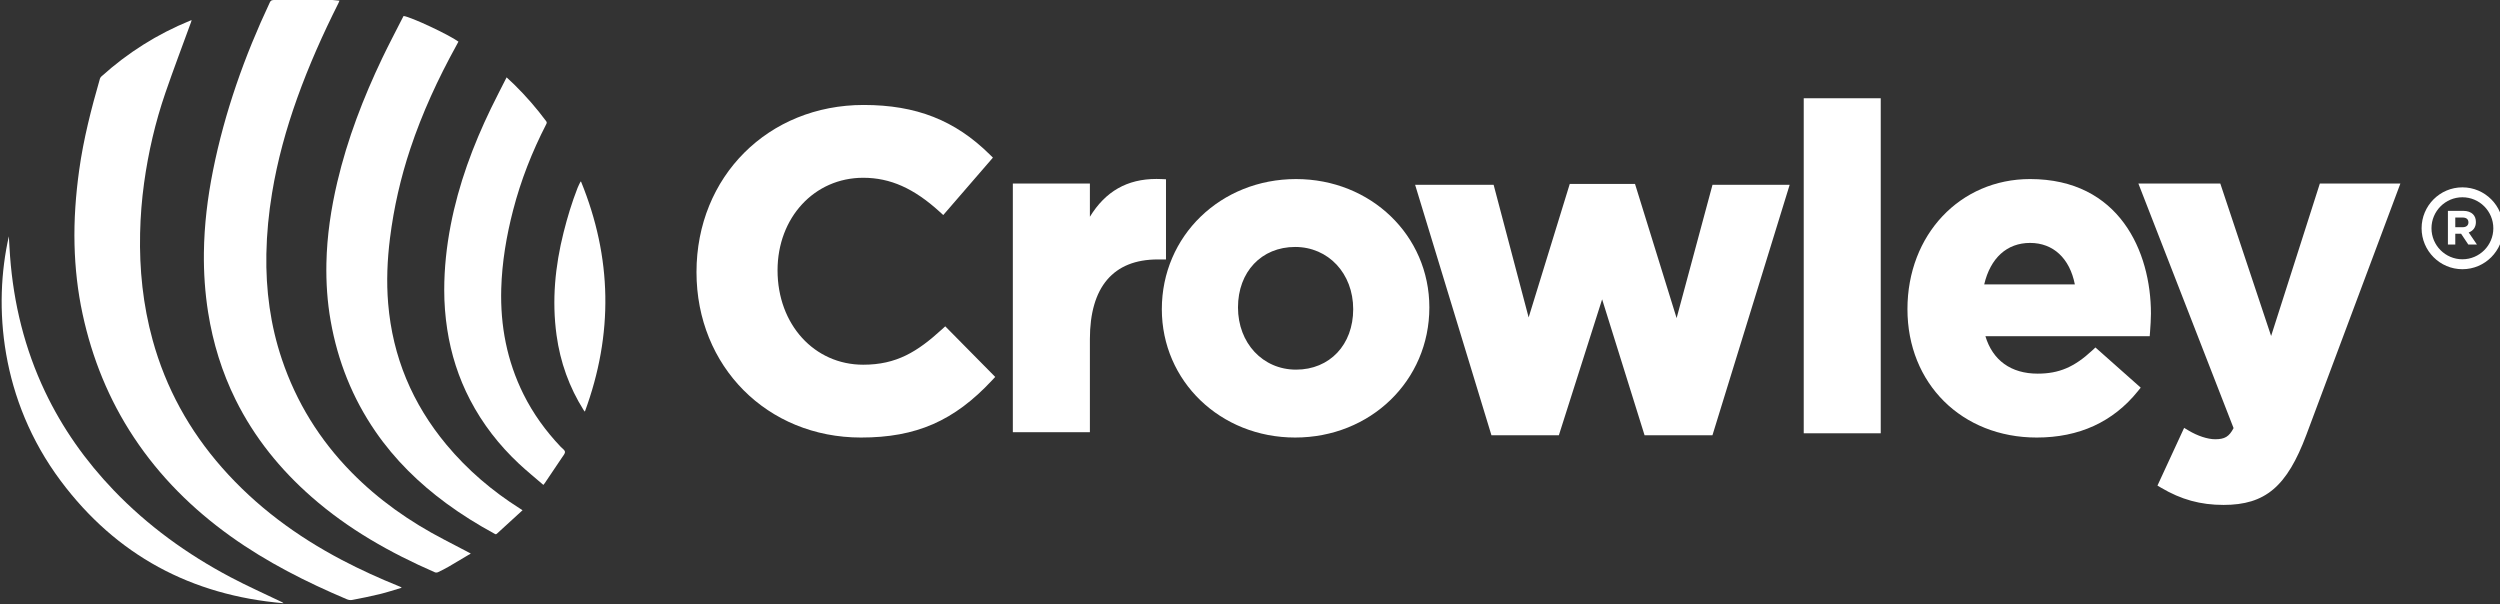 <?xml version="1.0" encoding="UTF-8" standalone="no"?>
<!-- Created with Inkscape (http://www.inkscape.org/) -->

<svg
   xmlns:dc="http://purl.org/dc/elements/1.1/"
   xmlns:cc="http://creativecommons.org/ns#"
   xmlns:rdf="http://www.w3.org/1999/02/22-rdf-syntax-ns#"
   xmlns:svg="http://www.w3.org/2000/svg"
   xmlns="http://www.w3.org/2000/svg"
   xmlns:sodipodi="http://sodipodi.sourceforge.net/DTD/sodipodi-0.dtd"
   xmlns:inkscape="http://www.inkscape.org/namespaces/inkscape"
   width="757.508mm"
   height="183.087mm"
   viewBox="0 0 757.508 183.087"
   version="1.1"
   id="svg6280"
   sodipodi:docname="logo-crowley.svg"
   inkscape:version="0.92.1 r15371">
  <rect x="0" y="0" width="757.508" height="183.087" fill="#333333" stroke="none"/>
  <defs
     id="defs6274">
    <clipPath
       id="clipPath3822-7"
       clipPathUnits="userSpaceOnUse">
      <path
         inkscape:connector-curvature="0"
         id="path3820-6"
         d="m 2755.63,1730.034 c -0.784,-1.655 -1.642,-3.269 -2.312,-4.971 v 0 c -4.837,-12.401 -8.689,-25.123 -11.925,-38.027 v 0 c -7.302,-29.062 -10.163,-58.413 -6.056,-88.28 v 0 c 3.182,-23.167 10.86,-44.632 23.314,-64.409 v 0 c 0.208,-0.329 0.503,-0.623 0.992,-1.2 v 0 c 24.507,66.473 23.441,132.096 -3.37,197.671 v 0 c -0.429,-0.523 -0.57,-0.636 -0.643,-0.784" />
    </clipPath>
    <clipPath
       id="clipPath3812-7"
       clipPathUnits="userSpaceOnUse">
      <path
         inkscape:connector-curvature="0"
         id="path3810-4"
         d="m 2309.687,1473.769 c 47.741,-63.954 112.117,-98.302 191.286,-105.089 v 0 c -0.469,0.563 -1.086,0.837 -1.709,1.146 v 0 c -14.591,7.027 -29.411,13.613 -43.714,21.184 v 0 c -37.277,19.71 -71.136,44.163 -100.427,74.72 v 0 c -24.044,25.103 -43.909,53.134 -58.862,84.588 v 0 c -17.446,36.741 -26.979,75.525 -30.014,116.01 v 0 c -0.422,5.588 -0.677,11.202 -1.039,17.332 v 0 c -13.546,-59.646 -7.396,-140.396 44.479,-209.891" />
    </clipPath>
    <clipPath
       id="clipPath3802-8"
       clipPathUnits="userSpaceOnUse">
      <path
         inkscape:connector-curvature="0"
         id="path3800-9"
         d="m 2679.02,1793.419 c -15.503,-32.038 -27.79,-65.2 -34.563,-100.259 v 0 c -3.544,-18.377 -5.534,-36.915 -5.54,-55.64 v 0 c 0,-11.289 0.851,-22.544 2.572,-33.726 v 0 c 3.263,-21.264 9.688,-41.477 19.63,-60.557 v 0 c 10.773,-20.695 24.916,-38.831 41.872,-54.735 v 0 c 6.74,-6.325 13.949,-12.14 21.017,-18.25 v 0 c 0.549,0.683 0.918,1.059 1.192,1.487 v 0 c 4.958,7.343 9.936,14.672 14.846,22.062 v 0 c 1.039,1.568 2.687,3.377 2.499,4.897 v 0 c -0.18,1.508 -2.271,2.814 -3.57,4.181 v 0 c -12.884,13.546 -23.757,28.533 -32.098,45.329 v 0 c -14.109,28.473 -19.918,58.715 -19.02,90.391 v 0 c 0.656,22.946 4.468,45.416 10.217,67.578 v 0 c 6.646,25.659 16.313,50.16 28.419,73.722 v 0 c 0.489,0.965 0.637,1.621 -0.094,2.586 v 0 c -8.26,11.128 -17.338,21.532 -27.2,31.26 v 0 c -2.117,2.077 -4.321,4.073 -6.74,6.338 v 0 c -4.589,-9.098 -9.151,-17.814 -13.439,-26.664" />
    </clipPath>
    <clipPath
       id="clipPath3792-9"
       clipPathUnits="userSpaceOnUse">
      <path
         inkscape:connector-curvature="0"
         id="path3790-0"
         d="m 2603.121,1871.073 c -5.802,-11.456 -11.818,-22.805 -17.359,-34.389 v 0 c -16.333,-34.201 -29.907,-69.42 -38.623,-106.415 v 0 c -5.399,-22.933 -8.877,-46.134 -9.359,-69.709 v 0 c -0.335,-16.622 0.751,-33.15 3.651,-49.537 v 0 c 6.07,-34.409 18.659,-66.178 38.483,-94.98 v 0 c 16.628,-24.165 37.296,-44.357 60.858,-61.669 v 0 c 13.038,-9.587 26.759,-18.109 40.961,-25.84 v 0 c 0.751,-0.409 1.407,-1.086 2.399,-0.161 v 0 c 7.222,6.666 14.504,13.272 22.008,20.132 v 0 c -1.126,0.737 -1.661,1.099 -2.211,1.441 v 0 c -23.803,15.054 -45.014,33.102 -63.083,54.802 v 0 c -29.277,35.159 -46.22,75.437 -50.052,121.162 v 0 c -1.568,18.819 -0.757,37.584 1.588,56.276 v 0 c 3.289,26.095 9.104,51.62 17.412,76.576 v 0 c 10.23,30.717 23.729,59.974 39.333,88.28 v 0 c 0.683,1.239 1.34,2.492 1.996,3.698 v 0 c -8.609,6.184 -40.713,21.198 -47.091,22.028 v 0 c -0.288,-0.556 -0.623,-1.112 -0.911,-1.695" />
    </clipPath>
    <clipPath
       id="clipPath3782-4"
       clipPathUnits="userSpaceOnUse">
      <path
         inkscape:connector-curvature="0"
         id="path3780-9"
         d="m 2492.042,1886.422 c -1.4,-0.127 -2.164,-0.603 -2.78,-1.909 v 0 c -21.794,-46.308 -38.771,-94.236 -48.847,-144.53 v 0 c -4.669,-23.281 -7.51,-46.77 -7.791,-70.546 v 0 c -0.201,-17.124 0.951,-34.168 3.631,-51.105 v 0 c 4.16,-26.215 11.865,-51.298 23.649,-75.075 v 0 c 16.006,-32.258 38.195,-59.666 65.134,-83.302 v 0 c 31.568,-27.716 67.625,-48.076 105.926,-64.738 v 0 c 0.757,-0.315 1.923,-0.228 2.687,0.141 v 0 c 3.115,1.474 6.19,3.048 9.172,4.77 v 0 c 6.19,3.577 12.3,7.275 18.912,11.215 v 0 c -7.945,4.147 -15.315,8.026 -22.711,11.858 v 0 c -29.518,15.315 -56.464,34.188 -79.839,58.005 v 0 c -27.2,27.709 -47.158,59.934 -59.579,96.768 v 0 c -9.909,29.358 -13.915,59.613 -13.359,90.552 v 0 c 0.322,17.593 2.043,35.045 4.911,52.39 v 0 c 4.596,27.823 12.072,54.87 21.566,81.386 v 0 c 9.995,27.904 22.048,54.91 35.347,81.38 v 0 c 0.341,0.663 0.603,1.367 0.944,2.197 v 0 c -3.229,0.315 -6.21,0.664 -9.185,0.912 v 0 c -7.229,0.589 -14.444,0.877 -21.66,0.877 v 0 c -8.716,0 -17.425,-0.422 -26.128,-1.246" />
    </clipPath>
    <clipPath
       id="clipPath3772-1"
       clipPathUnits="userSpaceOnUse">
      <path
         inkscape:connector-curvature="0"
         id="path3770-8"
         d="m 2420.786,1868.742 c -28.185,-11.51 -53.563,-27.522 -76.181,-47.922 v 0 c -0.543,-0.502 -1.032,-1.213 -1.233,-1.916 v 0 c -7.436,-25.827 -14.116,-51.821 -17.814,-78.519 v 0 c -2.941,-21.264 -4.516,-42.569 -3.979,-64.034 v 0 c 0.495,-20.019 2.7,-39.836 6.913,-59.412 v 0 c 8.194,-38.007 22.531,-73.454 44.03,-105.907 v 0 c 22.29,-33.658 50.434,-61.549 83.128,-84.943 v 0 c 30.992,-22.163 64.771,-39.206 99.73,-54.019 v 0 c 1.353,-0.57 3.075,-0.837 4.482,-0.57 v 0 c 7.912,1.528 15.831,3.082 23.663,4.998 v 0 c 6.277,1.528 12.434,3.578 18.631,5.4 v 0 c 0,0.154 -0.01,0.308 -0.013,0.462 v 0 c -0.576,0.255 -1.146,0.51 -1.729,0.764 v 0 c -16.836,6.814 -33.37,14.277 -49.456,22.745 v 0 c -38.797,20.407 -73.601,46.053 -102.704,79.115 v 0 c -28.192,32.024 -48.317,68.463 -59.653,109.699 v 0 c -8.254,29.994 -11.436,60.577 -10.733,91.637 v 0 c 0.315,14.437 1.454,28.808 3.424,43.098 v 0 c 3.638,26.316 9.614,52.102 18.229,77.199 v 0 c 7.001,20.4 14.686,40.572 22.062,60.839 v 0 c 0.188,0.502 0.322,1.025 0.536,1.721 v 0 c -0.603,-0.201 -0.978,-0.294 -1.333,-0.435" />
    </clipPath>
    <clipPath
       id="clipPath3762-2"
       clipPathUnits="userSpaceOnUse">
      <path
         inkscape:connector-curvature="0"
         id="path3760-56"
         d="m 4248.888,1728.956 -41.832,-130.876 -43.621,130.876 h -70.319 l 81.715,-209.945 c -3.839,-7.382 -7.631,-9.567 -15.831,-9.567 v 0 c -6.378,0 -15.101,2.861 -22.765,7.464 v 0 l -3.846,2.311 -22.899,-49.543 3.149,-1.869 c 17.224,-10.177 33.759,-14.733 53.623,-14.733 v 0 c 35.789,0 54.367,15.731 71.009,60.089 v 0 l 80.743,215.793 z" />
    </clipPath>
    <clipPath
       id="clipPath3752-4"
       clipPathUnits="userSpaceOnUse">
      <path
         inkscape:connector-curvature="0"
         id="path3750-3"
         d="m 3894.897,1621.086 c 0,-63.833 46.682,-110.174 110.998,-110.174 v 0 c 36.352,0 65.555,13.412 86.813,39.822 v 0 l 2.418,3.001 -38.864,34.496 -2.679,-2.499 c -15.45,-14.37 -28.608,-19.978 -46.917,-19.978 v 0 c -22.819,0 -38.583,11.363 -44.847,32.131 v 0 h 141.038 l 0.282,3.752 c 0.355,5.038 0.771,10.753 0.771,15.617 v 0 c 0,53.295 -27.174,115.527 -103.743,115.527 v 0 c -60.021,0 -105.27,-47.687 -105.27,-111.695 m 105.27,56.872 c 19.884,0 34,-13.204 38.415,-35.581 v 0 h -77.789 c 5.36,22.685 19.516,35.581 39.374,35.581" />
    </clipPath>
    <clipPath
       id="clipPath3736-7"
       clipPathUnits="userSpaceOnUse">
      <path
         inkscape:connector-curvature="0"
         id="path3734-1"
         d="m 3254.881,1621.079 c 0,-61.77 50.274,-110.161 114.435,-110.161 v 0 c 64.604,0 115.206,48.74 115.206,111.695 v 0 c 0,61.777 -50.267,110.168 -114.435,110.168 v 0 c -64.604,0 -115.206,-48.719 -115.206,-111.702 m 65.374,1.534 c 0,30.557 20.179,51.889 49.061,51.889 v 0 c 28.413,0 49.831,-22.638 49.831,-53.423 v 0 c 0,-30.536 -20.179,-51.881 -49.06,-51.881 v 0 c -28.413,0 -49.832,22.638 -49.832,53.415" />
    </clipPath>
    <clipPath
       id="clipPath3726-7"
       clipPathUnits="userSpaceOnUse">
      <path
         inkscape:connector-curvature="0"
         id="path3724-5"
         d="m 3193.131,1700.415 v 28.534 h -66.138 v -213.435 h 66.138 v 79.906 c 0,44.726 20.132,68.362 58.239,68.362 v 0 h 7.082 v 68.825 l -3.852,0.167 c -1.461,0.067 -2.908,0.101 -4.322,0.101 v 0 c -25.25,0.01 -43.801,-10.699 -57.147,-32.46" />
    </clipPath>
    <clipPath
       id="clipPath3716-25"
       clipPathUnits="userSpaceOnUse">
      <path
         inkscape:connector-curvature="0"
         id="path3714-6"
         d="m 2855.453,1652.882 c 0,-80.937 60.692,-141.97 141.187,-141.97 v 0 c 47.399,0 80.013,14.25 112.579,49.188 v 0 l 2.653,2.84 -42.897,43.44 -2.854,-2.612 c -21.09,-19.221 -38.911,-30.349 -67.579,-30.349 v 0 c -41.906,0 -73.514,34.496 -73.514,81.004 v 0 c 0,45.289 31.608,79.457 73.514,79.457 v 0 c 23.214,0 43.467,-9.005 65.676,-29.21 v 0 l 3.055,-2.781 42.623,49.282 -2.7,2.667 c -29.8,29.424 -63.19,42.542 -108.265,42.542 v 0 c -81.802,0 -143.478,-61.355 -143.478,-143.498" />
    </clipPath>
    <clipPath
       id="clipPath3706-2"
       clipPathUnits="userSpaceOnUse">
      <path
         inkscape:connector-curvature="0"
         id="path3704-70"
         d="m 4358.808,1705.487 v -28.875 h 6.331 v 9.245 h 4.984 l 6.17,-9.245 h 7.41 l -7.035,10.31 c 3.659,1.36 6.164,4.295 6.164,8.958 v 0 0.08 c 0,2.734 -0.864,4.998 -2.465,6.599 v 0 c -1.903,1.89 -4.73,2.928 -8.388,2.928 v 0 z m 6.331,-5.728 h 6.298 c 3.094,0 4.99,-1.4 4.99,-4.12 v 0 -0.087 c 0,-2.432 -1.775,-4.087 -4.864,-4.087 v 0 h -6.424 z" />
    </clipPath>
    <clipPath
       id="clipPath3696-1"
       clipPathUnits="userSpaceOnUse">
      <path
         inkscape:connector-curvature="0"
         id="path3694-7"
         d="m 4336.224,1690.534 c 0,-19.376 15.71,-35.133 35.025,-35.133 v 0 c 19.334,0 35.045,15.757 35.045,35.133 v 0 c 0,19.368 -15.711,35.132 -35.045,35.132 v 0 c -19.315,0 -35.025,-15.764 -35.025,-35.132 m 8.488,0 c 0,14.672 11.912,26.617 26.537,26.617 v 0 c 14.645,0 26.55,-11.945 26.55,-26.617 v 0 c 0,-14.686 -11.905,-26.611 -26.55,-26.611 v 0 c -14.625,0 -26.537,11.925 -26.537,26.611" />
    </clipPath>
  </defs>
  <sodipodi:namedview
     id="base"
     pagecolor="#ffffff"
     bordercolor="#666666"
     borderopacity="1.0"
     inkscape:pageopacity="0.0"
     inkscape:pageshadow="2"
     inkscape:zoom="0.35"
     inkscape:cx="1421.1056"
     inkscape:cy="-182.57942"
     inkscape:document-units="mm"
     inkscape:current-layer="layer1"
     showgrid="false"
     inkscape:window-width="1920"
     inkscape:window-height="1017"
     inkscape:window-x="-8"
     inkscape:window-y="-8"
     inkscape:window-maximized="1"
     fit-margin-top="0"
     fit-margin-left="0"
     fit-margin-right="0"
     fit-margin-bottom="0" />
  <g
     inkscape:label="Camada 1"
     inkscape:groupmode="layer"
     id="layer1"
     transform="translate(453.593,82.562)">
    <g
       transform="matrix(0.353,0,0,-0.353,-1250.528,583.366)"
       id="g3690-09">
      <g
         clip-path="url(#clipPath3696-1)"
         id="g3692-36">
        <path
           inkscape:connector-curvature="0"
           id="path3698-4"
           style="fill:#ffffff;fill-opacity:1;fill-rule:nonzero;stroke:none"
           d="m 4264.14,1583.315 h 214.238 v 214.433 H 4264.14 Z" />
      </g>
    </g>
    <g
       transform="matrix(0.353,0,0,-0.353,-1250.528,583.366)"
       id="g3700-0">
      <g
         clip-path="url(#clipPath3706-2)"
         id="g3702-5">
        <path
           inkscape:connector-curvature="0"
           id="path3708-1"
           style="fill:#ffffff;fill-opacity:1;fill-rule:nonzero;stroke:none"
           d="m 4286.724,1604.529 h 169.063 v 173.043 h -169.063 z" />
      </g>
    </g>
    <g
       transform="matrix(0.353,0,0,-0.353,-1250.528,583.366)"
       id="g3710-7">
      <g
         clip-path="url(#clipPath3716-25)"
         id="g3712-4">
        <path
           inkscape:connector-curvature="0"
           id="path3718-3"
           style="fill:#ffffff;fill-opacity:1;fill-rule:nonzero;stroke:none"
           d="m 2783.368,1438.833 h 400.589 v 429.63 h -400.589 z" />
      </g>
    </g>
    <g
       transform="matrix(0.353,0,0,-0.353,-1250.528,583.366)"
       id="g3720-2">
      <g
         clip-path="url(#clipPath3726-7)"
         id="g3722-9">
        <path
           inkscape:connector-curvature="0"
           id="path3728-2"
           style="fill:#ffffff;fill-opacity:1;fill-rule:nonzero;stroke:none"
           d="m 3054.911,1443.432 h 275.626 v 361.528 h -275.626 z" />
      </g>
    </g>
    <g
       transform="matrix(0.353,0,0,-0.353,-1250.528,583.366)"
       id="g3730-9">
      <g
         clip-path="url(#clipPath3736-7)"
         id="g3732-7">
        <path
           inkscape:connector-curvature="0"
           id="path3738-7"
           style="fill:#ffffff;fill-opacity:1;fill-rule:nonzero;stroke:none"
           d="m 3182.797,1438.834 h 373.809 v 366.031 h -373.809 z" />
      </g>
    </g>
    <g
       transform="matrix(0.353,0,0,-0.353,22.051,-26.839)"
       id="g3740-6">
      <path
         inkscape:connector-curvature="0"
         id="path3742-26"
         style="fill:#ffffff;fill-opacity:1;fill-rule:nonzero;stroke:none"
         d="M 0,0 -35.3,-114.623 -65.361,-0.757 h -67.391 l 65.515,-214.976 h 57.885 l 37.128,116.659 36.426,-116.659 h 58.279 L 188.76,-0.757 H 122.521 L 91.71,-115.193 56.001,0 Z" />
    </g>
    <path
       inkscape:connector-curvature="0"
       id="path3744-7"
       style="fill:#ffffff;fill-opacity:1;fill-rule:nonzero;stroke:none;stroke-width:0.353"
       d="M 92.943,48.726 H 116.275 V -52.789 H 92.943 Z" />
    <g
       transform="matrix(0.353,0,0,-0.353,-1250.528,583.366)"
       id="g3746-1">
      <g
         clip-path="url(#clipPath3752-4)"
         id="g3748-3">
        <path
           inkscape:connector-curvature="0"
           id="path3754-0"
           style="fill:#ffffff;fill-opacity:1;fill-rule:nonzero;stroke:none"
           d="m 3822.813,1438.833 h 353.181 v 366.031 h -353.181 z" />
      </g>
    </g>
    <g
       transform="matrix(0.353,0,0,-0.353,-1250.528,583.366)"
       id="g3756-8">
      <g
         clip-path="url(#clipPath3762-2)"
         id="g3758-93">
        <path
           inkscape:connector-curvature="0"
           id="path3764-33"
           style="fill:#ffffff;fill-opacity:1;fill-rule:nonzero;stroke:none"
           d="m 4021.033,1380.995 h 369.063 v 420.039 h -369.063 z" />
      </g>
    </g>
    <g
       transform="matrix(0.353,0,0,-0.353,-1250.528,583.366)"
       id="g3766-6">
      <g
         clip-path="url(#clipPath3772-1)"
         id="g3768-6">
        <path
           inkscape:connector-curvature="0"
           id="path3774-8"
           style="fill:#ffffff;fill-opacity:1;fill-rule:nonzero;stroke:none"
           d="m 2249.394,1299.312 h 424.847 v 641.946 h -424.847 z" />
      </g>
    </g>
    <g
       transform="matrix(0.353,0,0,-0.353,-1250.528,583.366)"
       id="g3776-4">
      <g
         clip-path="url(#clipPath3782-4)"
         id="g3778-1">
        <path
           inkscape:connector-curvature="0"
           id="path3784-0"
           style="fill:#ffffff;fill-opacity:1;fill-rule:nonzero;stroke:none"
           d="m 2360.519,1322.942 h 373.3 v 636.808 h -373.3 z" />
      </g>
    </g>
    <g
       transform="matrix(0.353,0,0,-0.353,-1250.528,583.366)"
       id="g3786-9">
      <g
         clip-path="url(#clipPath3792-9)"
         id="g3788-8">
        <path
           inkscape:connector-curvature="0"
           id="path3794-4"
           style="fill:#ffffff;fill-opacity:1;fill-rule:nonzero;stroke:none"
           d="m 2465.638,1355.829 h 312.583 v 589.021 h -312.583 z" />
      </g>
    </g>
    <g
       transform="matrix(0.353,0,0,-0.353,-1250.528,583.366)"
       id="g3796-6">
      <g
         clip-path="url(#clipPath3802-8)"
         id="g3798-1">
        <path
           inkscape:connector-curvature="0"
           id="path3804-1"
           style="fill:#ffffff;fill-opacity:1;fill-rule:nonzero;stroke:none"
           d="m 2566.834,1398.171 h 247.809 v 493.994 h -247.809 z" />
      </g>
    </g>
    <g
       transform="matrix(0.353,0,0,-0.353,-1250.528,583.366)"
       id="g3806-7">
      <g
         clip-path="url(#clipPath3812-7)"
         id="g3808-3">
        <path
           inkscape:connector-curvature="0"
           id="path3814-0"
           style="fill:#ffffff;fill-opacity:1;fill-rule:nonzero;stroke:none"
           d="m 2186.942,1296.597 h 386.114 v 459.149 h -386.114 z" />
      </g>
    </g>
    <g
       transform="matrix(0.353,0,0,-0.353,-1250.528,583.366)"
       id="g3816-9">
      <g
         clip-path="url(#clipPath3822-7)"
         id="g3818-3">
        <path
           inkscape:connector-curvature="0"
           id="path3824-6"
           style="fill:#ffffff;fill-opacity:1;fill-rule:nonzero;stroke:none"
           d="m 2661.368,1461.061 h 187.953 v 341.838 h -187.953 z" />
      </g>
    </g>
  </g>
</svg>
